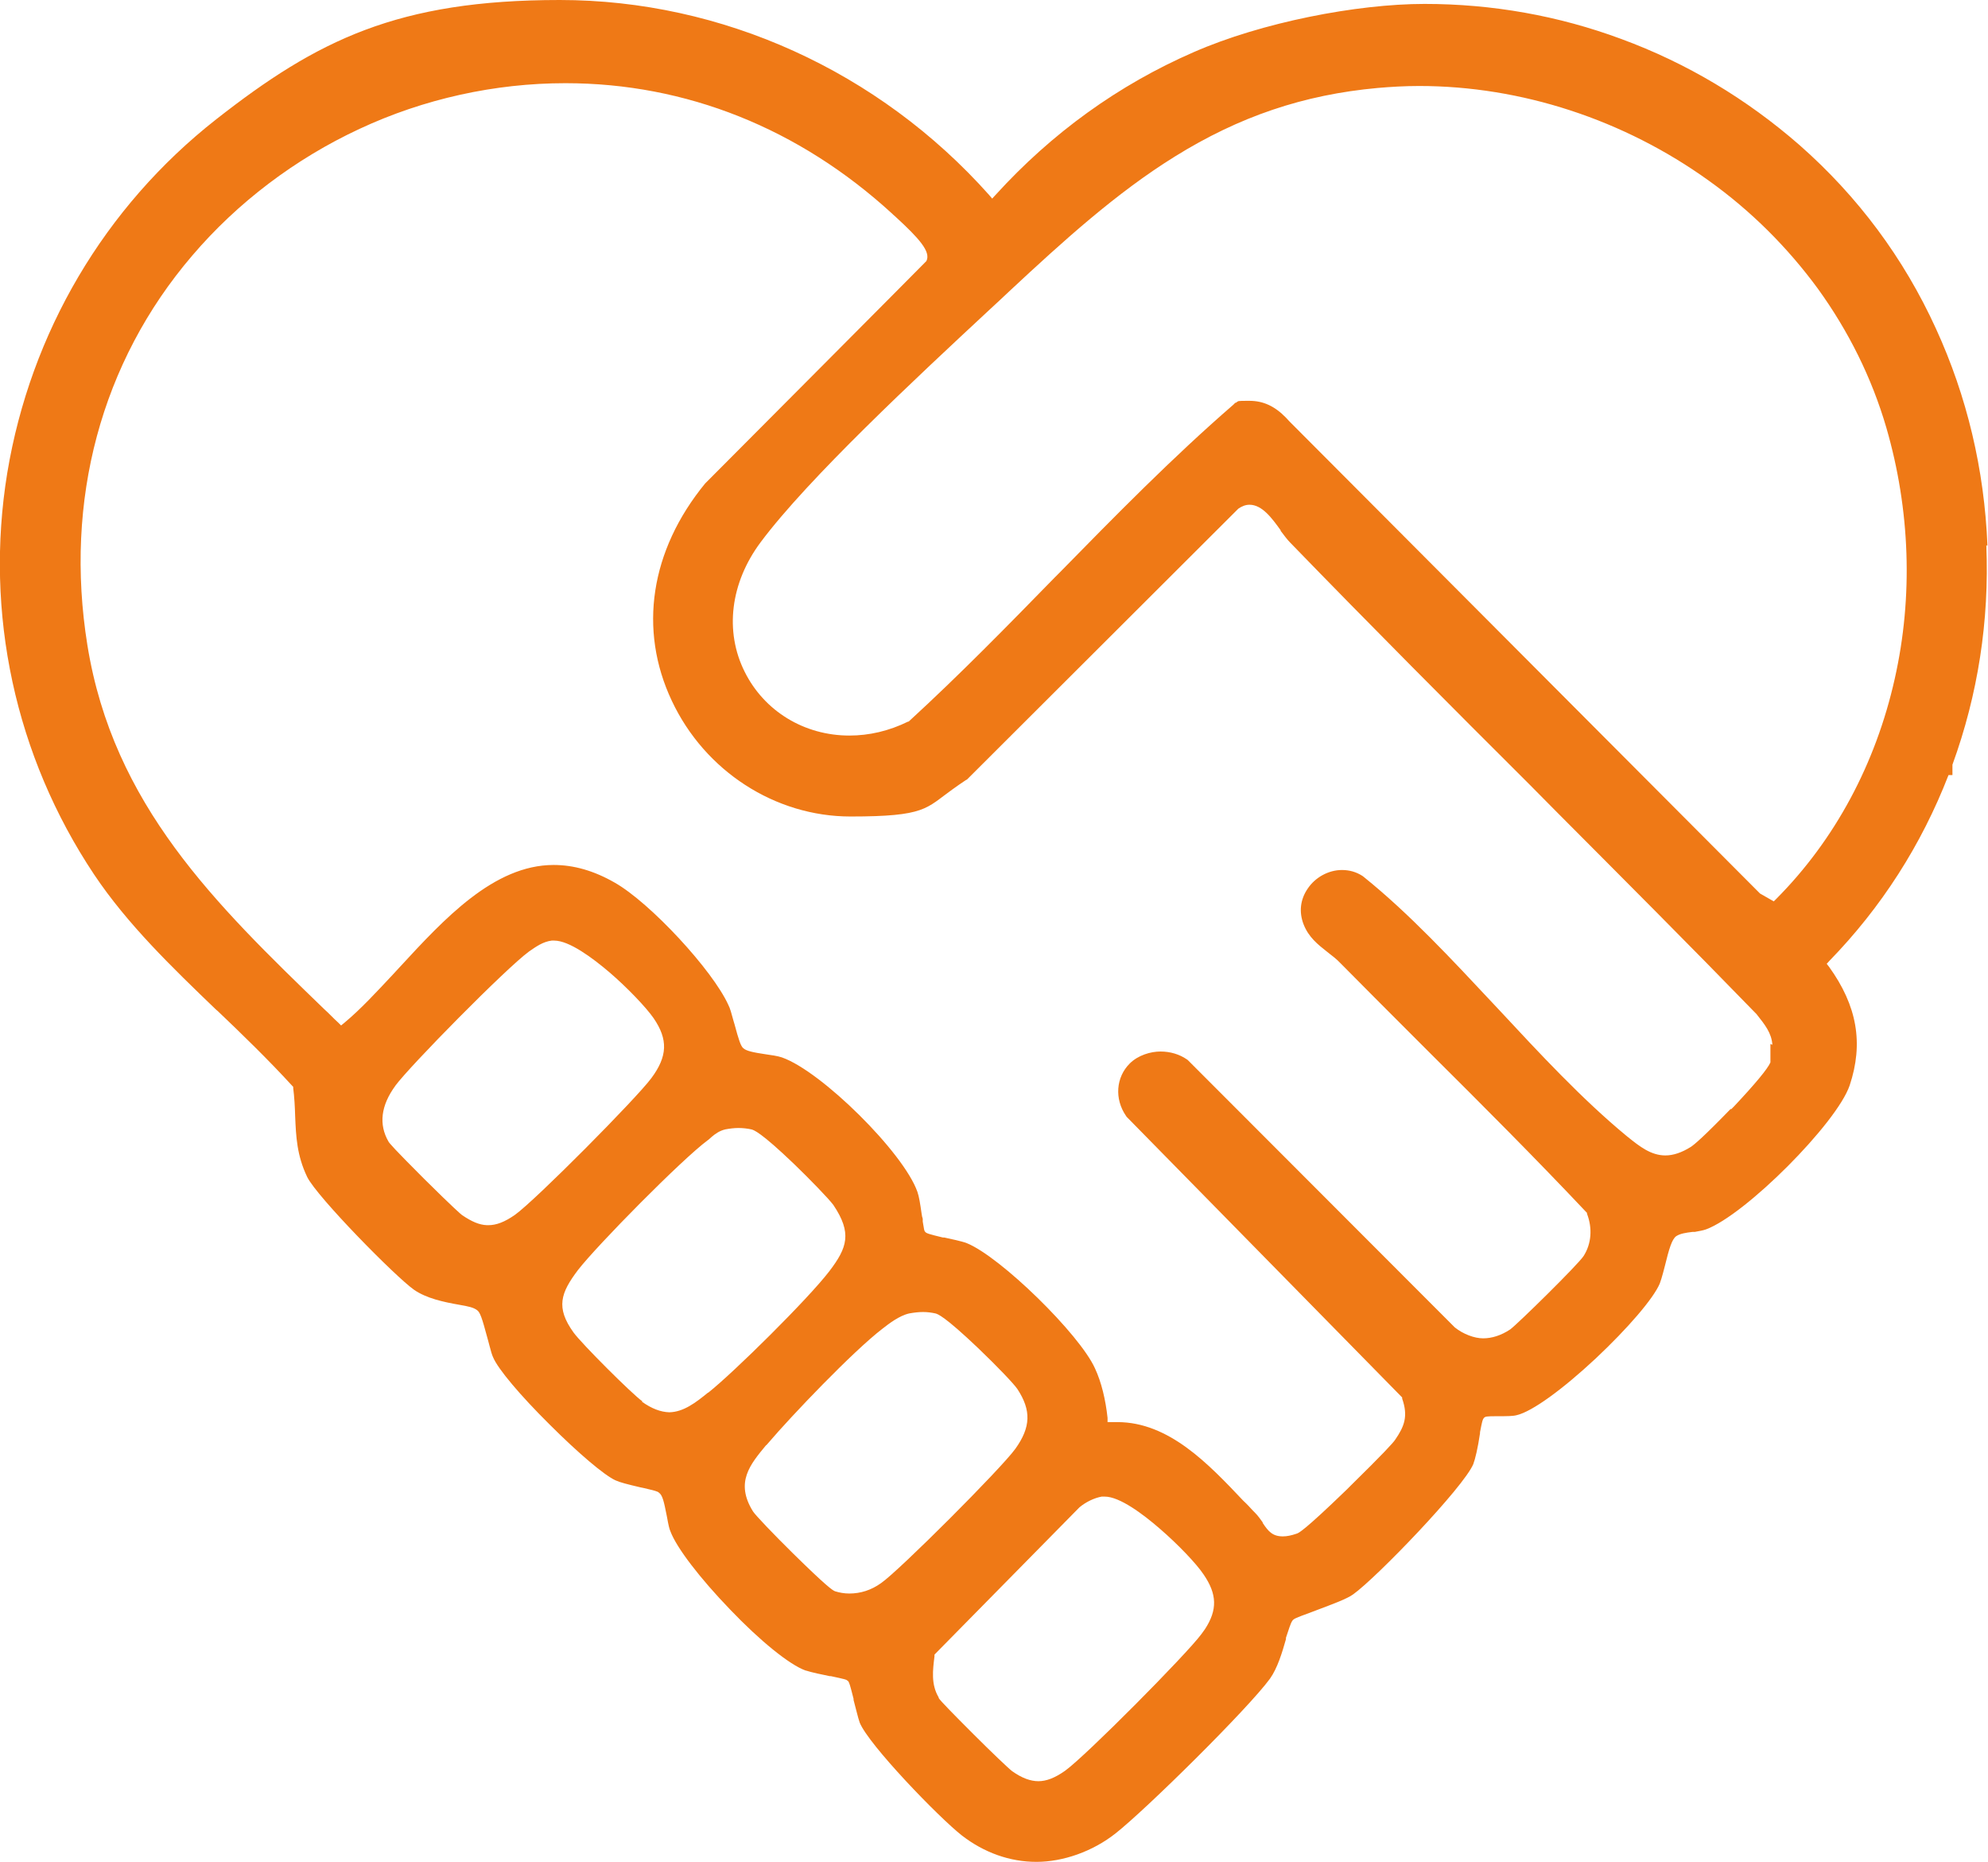<svg xmlns="http://www.w3.org/2000/svg" id="Ebene_1" viewBox="0 0 709.9 664.8"><defs><style>      .st0 {        fill: #ef7916;      }    </style></defs><path class="st0" d="M709.7,194.8c-1.1-27.2-7.3-53.3-18.4-77.5-11.5-25.2-27.9-47.2-48.7-65.5-18.9-16.5-40.3-29.3-63.7-37.9-22.4-8.3-46-12.5-70.2-12.5s-58.2,6.6-82.4,17.2c-26.9,11.7-50.7,28.9-70.8,51l-1.2,1.3-1.1-1.3C313.8,25.4,257.8,0,199.9,0s-86.6,14.3-122.7,42.6C37.3,73.9,10.9,118.8,2.6,168.8c-8.2,50.1,2.8,101.1,31,143.4,11.9,17.8,28,33.3,43.5,48.2l.7.6c8.4,8,18,17.3,26.6,26.7l.3.3v.4c.4,3.2.6,6.5.7,10.1.3,7.2.6,14,4.3,21.7,3.5,7.1,31.6,35.7,38.2,40.3,4.4,3,10.3,4.3,16,5.3,3.5.6,5.2,1,6.4,1.9,1.1.7,1.8,2.7,3.7,9.8.2.8.5,1.7.7,2.6.6,2.3,1,3.7,1.4,4.5h0c1.7,4.1,9.6,13.5,20.1,23.9,10.2,10.2,19.6,18.2,23.6,20,1.5.7,4.2,1.4,8.9,2.5l1,.2c4.2,1,5.1,1.2,5.6,1.7,1.3.9,1.8,3.3,2.7,7.8l.2,1c.5,2.8.8,4.1,1.2,5,2.2,5.9,10.6,16.8,21.3,27.9,10.7,11.2,21.3,19.8,27,21.8h.1c1.7.6,6.5,1.6,8.5,2h.4c5.1,1.1,5.6,1.2,6,1.7h.1c.5.6.7,1.3,2,6.4v.4c.5,1.7,1.6,6.5,2.2,8.1,3.2,7.9,28.2,33.8,36.5,40.3,7.9,6.1,17.1,9.4,26.6,9.4s20.1-3.7,28.3-10.2c10.7-8.4,47.2-44.4,55.1-55.2,2.7-3.8,4.4-9.5,5.7-14.1v-.5c1-2.9,1.6-5.1,2.3-6.1.5-.7,1.2-1,6.4-2.9l2.1-.8c6.1-2.3,11-4.1,13.2-5.7,8.4-6,39.4-38.2,42.9-46.5.7-1.9,1.6-5.6,2.4-11v-.4c.8-4.1.9-4.5,1.4-5.1.5-.5.9-.6,4.6-.6s5.8,0,7.2-.4c5.4-1.3,16.1-9,28.1-20.2,11.5-10.8,20.7-21.5,22.9-26.8.7-1.8,1.7-5.8,1.8-6.2,1.5-6.1,2.5-9.6,4.1-10.7,1.4-.9,3.3-1.2,5.8-1.5h.8c1.5-.3,2.9-.5,4-.9,14.1-5.2,46.7-37.9,51.3-51.4,5-15,2.7-28.4-7.4-42.4l-.8-1,.9-1c18.6-19.1,32.9-41.4,42.6-66.4h1.4v-3.7c9.1-25,13.2-51.4,12.1-78.3ZM628.5,319l-168-168.5-1.3-1.4c-4-4.1-8.1-6-13-6s-3.7,0-4.9.7h-.2c0,0-.7.7-.7.7-21.7,18.8-42.2,39.7-62.1,60l-1.6,1.6c-16.7,17.1-34.1,34.9-52,51.3l-.2.2h-.2c-6.9,3.4-14,5-21,5-16.1,0-30.4-8.7-37.4-22.8-7.2-14.4-5.1-31.7,5.7-46.2,17-22.8,55.8-58.9,81.5-82.8,2.7-2.5,5.1-4.7,7.3-6.8,19.3-18,38.3-35.2,59.1-48.1,23-14.3,46-22.1,72.5-24.5,4.6-.4,9.6-.7,14.8-.7,36.4,0,73.1,12,103.4,33.8,15.1,10.8,28.1,23.8,38.9,38.5,11,15.2,19.3,31.9,24.5,49.7,8.5,29.3,9.6,60.3,3,89.6-6.8,30.4-21.4,57.6-42.3,78.6l-.9.9-4.9-2.8ZM229.4,500.3c-3.9-2.8-21.8-20.7-24.6-24.6-6.4-8.9-4.6-14.1,1.6-22.3,7-9,37.2-39.6,46.3-46.3l.4-.3h0c.2-.2.6-.5,1-.9,1.3-1.1,2.8-2.2,4.9-2.7,1.6-.3,3.2-.5,4.7-.5s3.3.2,4.6.5c.8.2,3.2.8,15.3,12.4,5.4,5.2,12.3,12.3,14,14.6,6.7,10,5,15.2-1.5,23.7-7.6,9.9-34.1,36.1-43.2,43.3h-.1c-4.3,3.5-8.7,6.9-13.8,7h0c-3.1-.1-6.3-1.3-9.8-3.8ZM141.1,387.7c5.3-7.2,39.6-42,47.8-48,2.6-1.8,5-3.5,8.1-3.9h.9c5.4,0,13.7,6.2,19.7,11.3,6.3,5.4,13.1,12.5,15.8,16.4,5.2,7.6,5,13.6-.8,21.4-5.3,7.2-41.3,43.5-48.7,48.8-3.7,2.6-6.7,3.7-9.5,3.7h-.5c-2.8-.1-5.5-1.3-8.9-3.6-.4-.3-2.7-2.2-13.6-13-10.6-10.6-12.4-12.7-12.7-13.3-3.5-6.1-2.7-12.8,2.5-19.9ZM273.6,516l.8-.9c8-9.4,30.1-32.6,40.8-40.8,2.2-1.7,5.9-4.6,9.5-5.4,1.7-.3,3.3-.5,4.9-.5s3,.2,4.4.5c.8.2,3.1.8,15.3,12.4,7.1,6.8,12.7,12.7,14,14.6,5,7.6,4.8,13.6-.7,21.3-5,7-41.7,43.7-48,48-3.5,2.5-7.3,3.7-11.3,3.7-1.8,0-3.5-.3-5.1-.8-.9-.3-3.4-2.1-15-13.5-7-6.9-13.4-13.6-14.3-15-6.5-10.4-1-16.8,4.7-23.7ZM333.7,591.3v-.6c0,0,51.5-52.3,51.5-52.3l.3-.3c2.3-1.9,5.2-3.3,7.9-3.8h1.1c5.3,0,13.6,6.2,19.6,11.4,6.5,5.6,13.1,12.5,15.7,16.4,4.8,7,5,12.6.5,19.5l-1.3,1.8c-5.3,7.2-41.3,43.5-48.7,48.8-3.7,2.6-6.7,3.7-9.5,3.7s-5.9-1.1-9.4-3.6c-1.2-.9-7.4-6.8-13.7-13.1-7.7-7.7-12-12.1-12.5-13v-.2c-2.8-4.7-2.1-9.8-1.5-14.7ZM618.1,395.8c-9.6,9.9-13.1,12.9-14.4,13.7-3.2,2-6.2,3-9,3-5.2,0-9.3-3.3-13.3-6.5l-.5-.4c-16-13.2-31.2-29.6-45.9-45.4l-1.6-1.7c-14.9-15.9-30.2-32.4-46.5-45.5l-.4-.3c-2.2-1.4-4.6-2.1-7.3-2.1-4.8,0-9.5,2.6-12.2,6.6-2.7,3.9-3.2,8.4-1.5,12.8,1.8,4.6,5.1,7.2,8.4,9.8,1.8,1.4,3.4,2.6,4.9,4.2,8.1,8.2,16.4,16.5,24.4,24.5,2.7,2.7,5.3,5.3,8,8,17.9,17.8,37,36.9,55.3,56.3l.2.2v.3c2,5.2,1.6,10.7-1.2,15.1-2,3.1-23.6,24.3-26.2,26.2-3.3,2.2-6.6,3.2-9.7,3.2s-7.1-1.5-10.1-3.9l-95.1-95.2-.3-.3-.3-.2c-2.6-1.8-5.9-2.8-9.4-2.8s-8,1.3-11,4.3c-4.9,4.9-5.5,12.6-1.3,18.7l.2.3,98.2,100,.2.2v.4c2.2,6.3.8,9.9-2.5,14.7-.8,1.2-4.3,5-16,16.5-.6.6-1.1,1.1-1.3,1.3-15.4,14.9-17.2,15.5-17.8,15.7-2,.7-3.6,1-5,1-3.7,0-5.2-1.8-7.2-4.8v-.2c-.9-1.2-1.6-2.3-2.8-3.5l-.7-.7c-1.1-1.2-2.2-2.4-3.3-3.4l-.2-.2c-12.4-13.1-26.5-28-44.9-28h-3.5v-1.5c-.7-6.5-2.2-12.8-4.5-17.7-5.5-12.2-33.7-39.8-45.8-44.7-.5-.2-1.5-.6-8-2h-.5c-5-1.2-5.9-1.5-6.3-2-.4-.4-.4-.7-.9-3.7v-1c-.2-.5-.3-1.1-.4-1.8-.5-3.5-.9-6.1-1.5-7.8-4.9-14-34.3-43.1-48.4-48-1.4-.5-4.2-.9-5.7-1.1-4.7-.7-7-1.2-8.1-2.2-.9-.8-1.6-2.9-3.1-8.5l-.3-1c-.8-2.9-1.3-4.8-1.9-5.9-5.6-12.4-27.9-36.5-40.6-43.7-7.5-4.3-14.7-6.3-21.8-6.3-21.4,0-39.2,19.4-54.9,36.4l-2.4,2.6c-6,6.4-11.6,12.5-17.5,17.4l-1.1.9-1-1c-.9-.8-1.8-1.7-2.6-2.5-.8-.8-1.6-1.6-2.4-2.3-38.8-37.5-75.4-72.9-84.6-130-8.3-51.6,4.9-101,37.4-139,16.2-19,36.8-34.6,59.8-45.3,22.9-10.7,48.3-16.3,73.5-16.3,43.1,0,83.4,16.1,116.7,46.6.2.2.6.6,1.1,1,8.5,7.8,12.8,12.6,11.1,15.9h0c0,.1-78.7,79.1-78.7,79.1l-.3.3c-19.6,23.9-23.9,52.2-11.9,77.6,11.8,25.1,36.9,41.3,63.8,41.3s26.9-2.9,36.3-9.6c1.5-1.1,3.1-2.2,4.9-3.4l.4-.2,96.7-96.5.2-.2c1.3-.9,2.6-1.4,4-1.4,4.5,0,8,4.8,11.1,9.1v.2c1.2,1.6,2.4,3.2,3.4,4.2,28.5,29.4,58.6,59.6,85.2,86.1l10.4,10.5c23.2,23.3,47.2,47.3,70.5,71.3l.4.4c3.1,3.9,5.4,6.8,5.7,11l-.7-.3v6.6c-1,2.3-5.4,7.6-13,15.7-.2.2-.6.6-1.1,1.1Z"></path></svg>